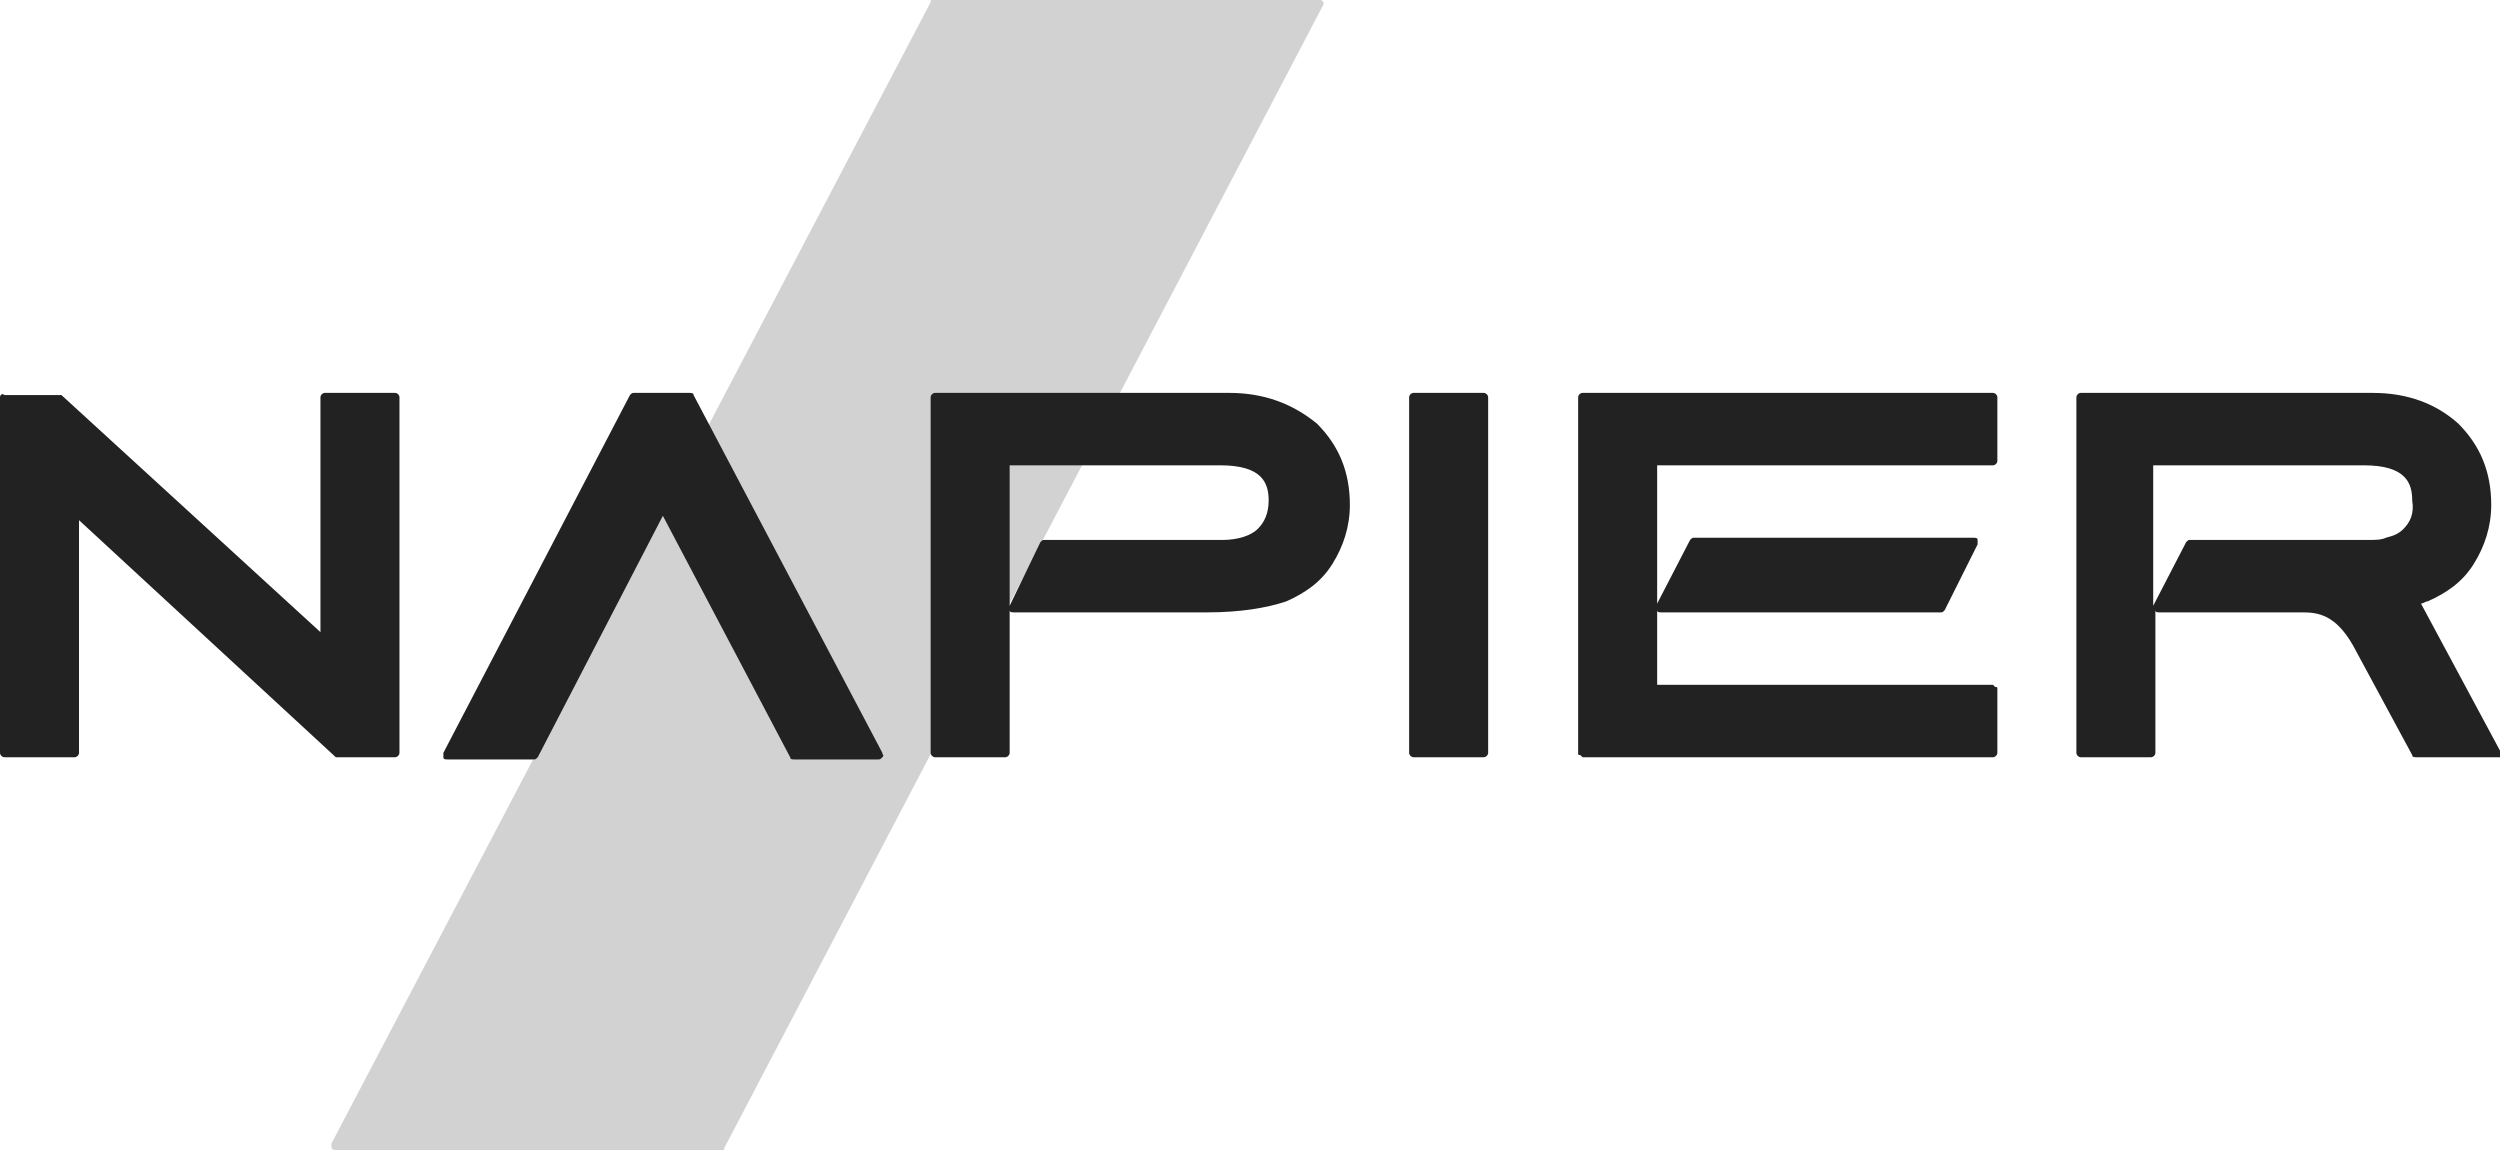 <?xml version="1.0" encoding="utf-8"?>
<!-- Generator: Adobe Illustrator 23.0.1, SVG Export Plug-In . SVG Version: 6.00 Build 0)  -->
<svg version="1.1" id="Layer_1" xmlns="http://www.w3.org/2000/svg" xmlns:xlink="http://www.w3.org/1999/xlink" x="0px" y="0px"
	 viewBox="0 0 113.9 52.4" style="enable-background:new 0 0 113.9 52.4;" xml:space="preserve">
<style type="text/css">
	.st0{opacity:0.2;fill:#222222;}
	.st1{fill:#222222;}
</style>
<g>
	<path class="st0" d="M60.3,0.1c0,0-0.1-0.1-0.1-0.1H42.5c-0.1,0-0.1,0-0.1,0.1L15.1,52.1c0,0,0,0.1,0,0.2c0,0,0.1,0.1,0.1,0.1h17.7
		c0.1,0,0.1,0,0.1-0.1L60.3,0.2C60.3,0.2,60.3,0.1,60.3,0.1z"/>
	<path class="st1" d="M31.6,18c0-0.1-0.1-0.1-0.2-0.1h-2.5c-0.1,0-0.1,0-0.2,0.1l-8.5,16.3c0,0.1,0,0.1,0,0.2c0,0.1,0.1,0.1,0.2,0.1
		h3.9c0.1,0,0.1,0,0.2-0.1l5.7-11l5.8,11c0,0.1,0.1,0.1,0.2,0.1h3.8c0.1,0,0.1,0,0.2-0.1s0-0.1,0-0.2L31.6,18z"/>
	<path class="st1" d="M56,17.9H42.6c-0.1,0-0.2,0.1-0.2,0.2v16.2c0,0.1,0.1,0.2,0.2,0.2h3.2c0.1,0,0.2-0.1,0.2-0.2v-6.5c0,0,0,0,0,0
		c0,0.1,0.1,0.1,0.2,0.1H55c1.5,0,2.7-0.2,3.6-0.5c0.9-0.4,1.6-0.9,2.1-1.7c0.5-0.8,0.8-1.7,0.8-2.7c0-1.5-0.5-2.7-1.5-3.7
		C58.9,18.4,57.6,17.9,56,17.9z M57.3,24.1c-0.3,0.3-0.9,0.5-1.6,0.5h-8.1c-0.1,0-0.1,0-0.2,0.1L46,27.6v-6.4h9.6
		c1.9,0,2.2,0.8,2.2,1.6C57.8,23.4,57.6,23.8,57.3,24.1z"/>
	<path class="st1" d="M113.9,34.2l-3.6-6.7c0.1,0,0.2-0.1,0.3-0.1c0.9-0.4,1.6-0.9,2.1-1.7c0.5-0.8,0.8-1.7,0.8-2.7
		c0-1.5-0.5-2.7-1.5-3.7c-1-0.9-2.3-1.4-3.9-1.4h-2.9h-2.6h-7.8c-0.1,0-0.2,0.1-0.2,0.2v15.5v0.7c0,0.1,0.1,0.2,0.2,0.2H98
		c0.1,0,0.2-0.1,0.2-0.2v-6.5c0,0,0,0,0,0c0,0.1,0.1,0.1,0.2,0.1h3.3h3.2c0.7,0,1.5,0.1,2.3,1.5l2.7,5c0,0.1,0.1,0.1,0.2,0.1h3.8
		c0.1,0,0.1,0,0.2-0.1C114,34.4,114,34.3,113.9,34.2z M109.5,24.1c-0.2,0.2-0.4,0.3-0.8,0.4c-0.2,0.1-0.5,0.1-0.8,0.1h-3.4h-1.2
		h-3.5c-0.1,0-0.1,0-0.2,0.1l-1.5,2.9v-1v-5.4h2.7h6.1h0.8c1.9,0,2.2,0.8,2.2,1.6C110,23.4,109.8,23.8,109.5,24.1z"/>
	<path class="st1" d="M67.6,17.9h-3.2c-0.1,0-0.2,0.1-0.2,0.2v16.2c0,0.1,0.1,0.2,0.2,0.2h3.2c0.1,0,0.2-0.1,0.2-0.2V18.1
		C67.8,18,67.7,17.9,67.6,17.9z"/>
	<path class="st1" d="M90.8,17.9H72.1c-0.1,0-0.2,0.1-0.2,0.2v16.2c0,0.1,0,0.1,0.1,0.1c0,0,0.1,0.1,0.1,0.1l18.7,0
		c0.1,0,0.2-0.1,0.2-0.2v-2.9c0-0.1,0-0.1-0.1-0.1c0,0-0.1-0.1-0.1-0.1l-15.3,0v-3.4c0,0,0,0,0,0c0,0.1,0.1,0.1,0.2,0.1h12.7
		c0.1,0,0.1,0,0.2-0.1l1.5-3c0-0.1,0-0.1,0-0.2c0-0.1-0.1-0.1-0.2-0.1H77.2c-0.1,0-0.1,0-0.2,0.1l-1.5,2.9v-6.3h15.3
		c0.1,0,0.2-0.1,0.2-0.2v-2.9C91,18,90.9,17.9,90.8,17.9z"/>
	<path class="st1" d="M18,17.9h-3.2c-0.1,0-0.2,0.1-0.2,0.2v10.7L2.8,18c0,0-0.1,0-0.1,0H0.2C0.1,17.9,0,18,0,18.1v16.2
		c0,0.1,0.1,0.2,0.2,0.2h3.2c0.1,0,0.2-0.1,0.2-0.2V23.7l11.7,10.8c0,0,0.1,0,0.1,0H18c0.1,0,0.2-0.1,0.2-0.2V18.1
		C18.2,18,18.1,17.9,18,17.9z"/>
</g>
</svg>

